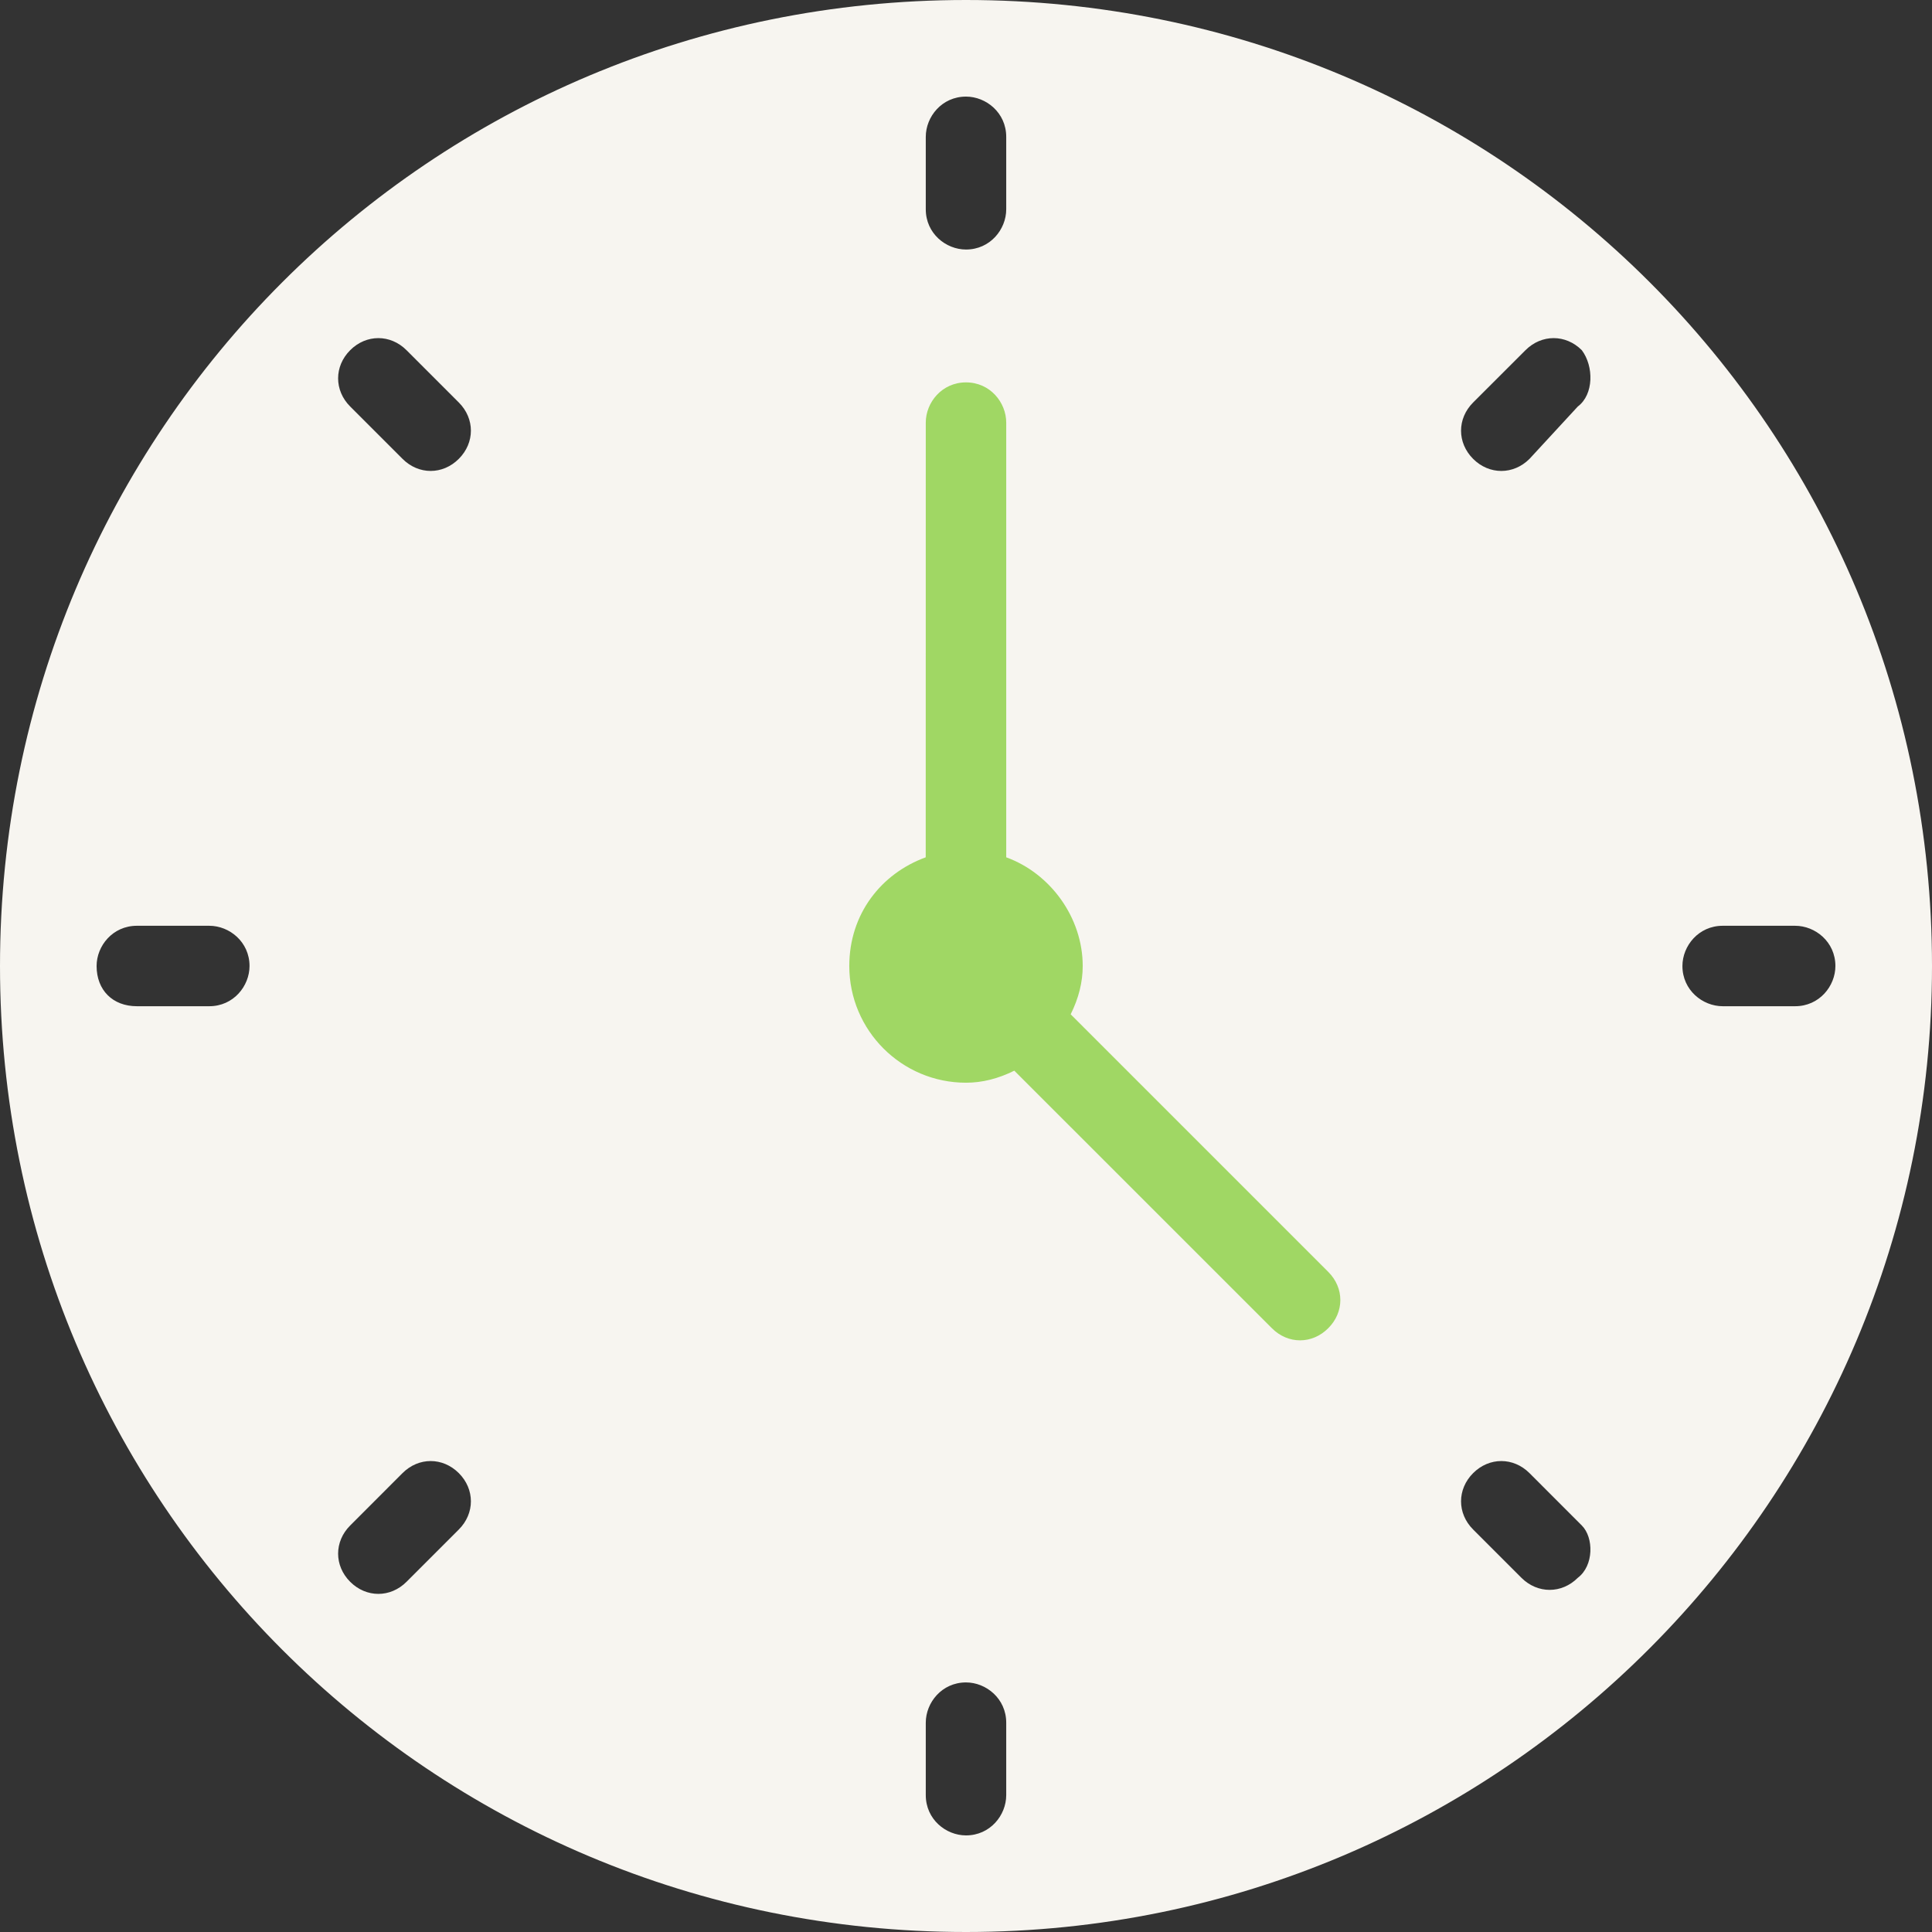 <svg width="39" height="39" viewBox="0 0 39 39" fill="none" xmlns="http://www.w3.org/2000/svg">
<rect x="0" y="0" width="39" height="39" fill="#333333" stroke="none"/>
<rect x="15" y="7" width="13" height="22" fill="#A0D764"/>
<path d="M19.5 0C8.694 0 0 8.694 0 19.5C0 30.306 8.694 39 19.5 39C30.306 39 39 30.225 39 19.5C39 8.694 30.306 0 19.5 0ZM4.225 20.312H2.763C2.275 20.312 1.95 19.987 1.95 19.5C1.95 19.094 2.275 18.688 2.763 18.688H4.225C4.631 18.688 5.037 19.013 5.037 19.5C5.037 19.906 4.712 20.312 4.225 20.312ZM18.688 2.763C18.688 2.356 19.013 1.95 19.5 1.95C19.906 1.95 20.312 2.275 20.312 2.763V4.225C20.312 4.631 19.987 5.037 19.5 5.037C19.094 5.037 18.688 4.712 18.688 4.225V2.763ZM9.262 30.875L8.206 31.931C7.881 32.256 7.394 32.256 7.069 31.931C6.744 31.606 6.744 31.119 7.069 30.794L8.125 29.737C8.45 29.412 8.937 29.412 9.262 29.737C9.587 30.062 9.587 30.55 9.262 30.875ZM9.262 9.262C8.937 9.588 8.45 9.588 8.125 9.262L7.069 8.206C6.744 7.881 6.744 7.394 7.069 7.069C7.394 6.744 7.881 6.744 8.206 7.069L9.262 8.125C9.587 8.45 9.587 8.937 9.262 9.262ZM20.312 36.237C20.312 36.644 19.987 37.05 19.5 37.05C19.094 37.05 18.688 36.725 18.688 36.237V34.775C18.688 34.369 19.013 33.962 19.5 33.962C19.906 33.962 20.312 34.288 20.312 34.775V36.237ZM26.812 26.812C26.487 27.138 26 27.138 25.675 26.812L20.475 21.613C20.15 21.775 19.825 21.856 19.5 21.856C18.2 21.856 17.144 20.8 17.144 19.5C17.144 18.444 17.794 17.631 18.687 17.306L18.688 8.531C18.688 8.125 19.013 7.719 19.5 7.719C19.988 7.719 20.312 8.125 20.312 8.531V17.306C21.206 17.631 21.856 18.525 21.856 19.5C21.856 19.825 21.775 20.15 21.613 20.475L26.813 25.675C27.138 26 27.138 26.487 26.812 26.812ZM31.85 31.85C31.525 32.175 31.038 32.175 30.712 31.85L29.737 30.875C29.412 30.55 29.412 30.062 29.737 29.737C30.062 29.412 30.55 29.412 30.875 29.737L31.931 30.794C32.175 31.038 32.175 31.606 31.85 31.85ZM31.85 8.206L30.875 9.263C30.55 9.588 30.062 9.588 29.737 9.263C29.412 8.938 29.412 8.45 29.737 8.125L30.794 7.069C31.119 6.744 31.606 6.744 31.931 7.069C32.175 7.394 32.175 7.963 31.85 8.206ZM34.775 18.688H36.237C36.644 18.688 37.05 19.013 37.05 19.5C37.05 19.906 36.725 20.312 36.237 20.312H34.775C34.369 20.312 33.962 19.987 33.962 19.5C33.962 19.094 34.288 18.688 34.775 18.688Z" fill="#F7F5F0"/>
</svg>
